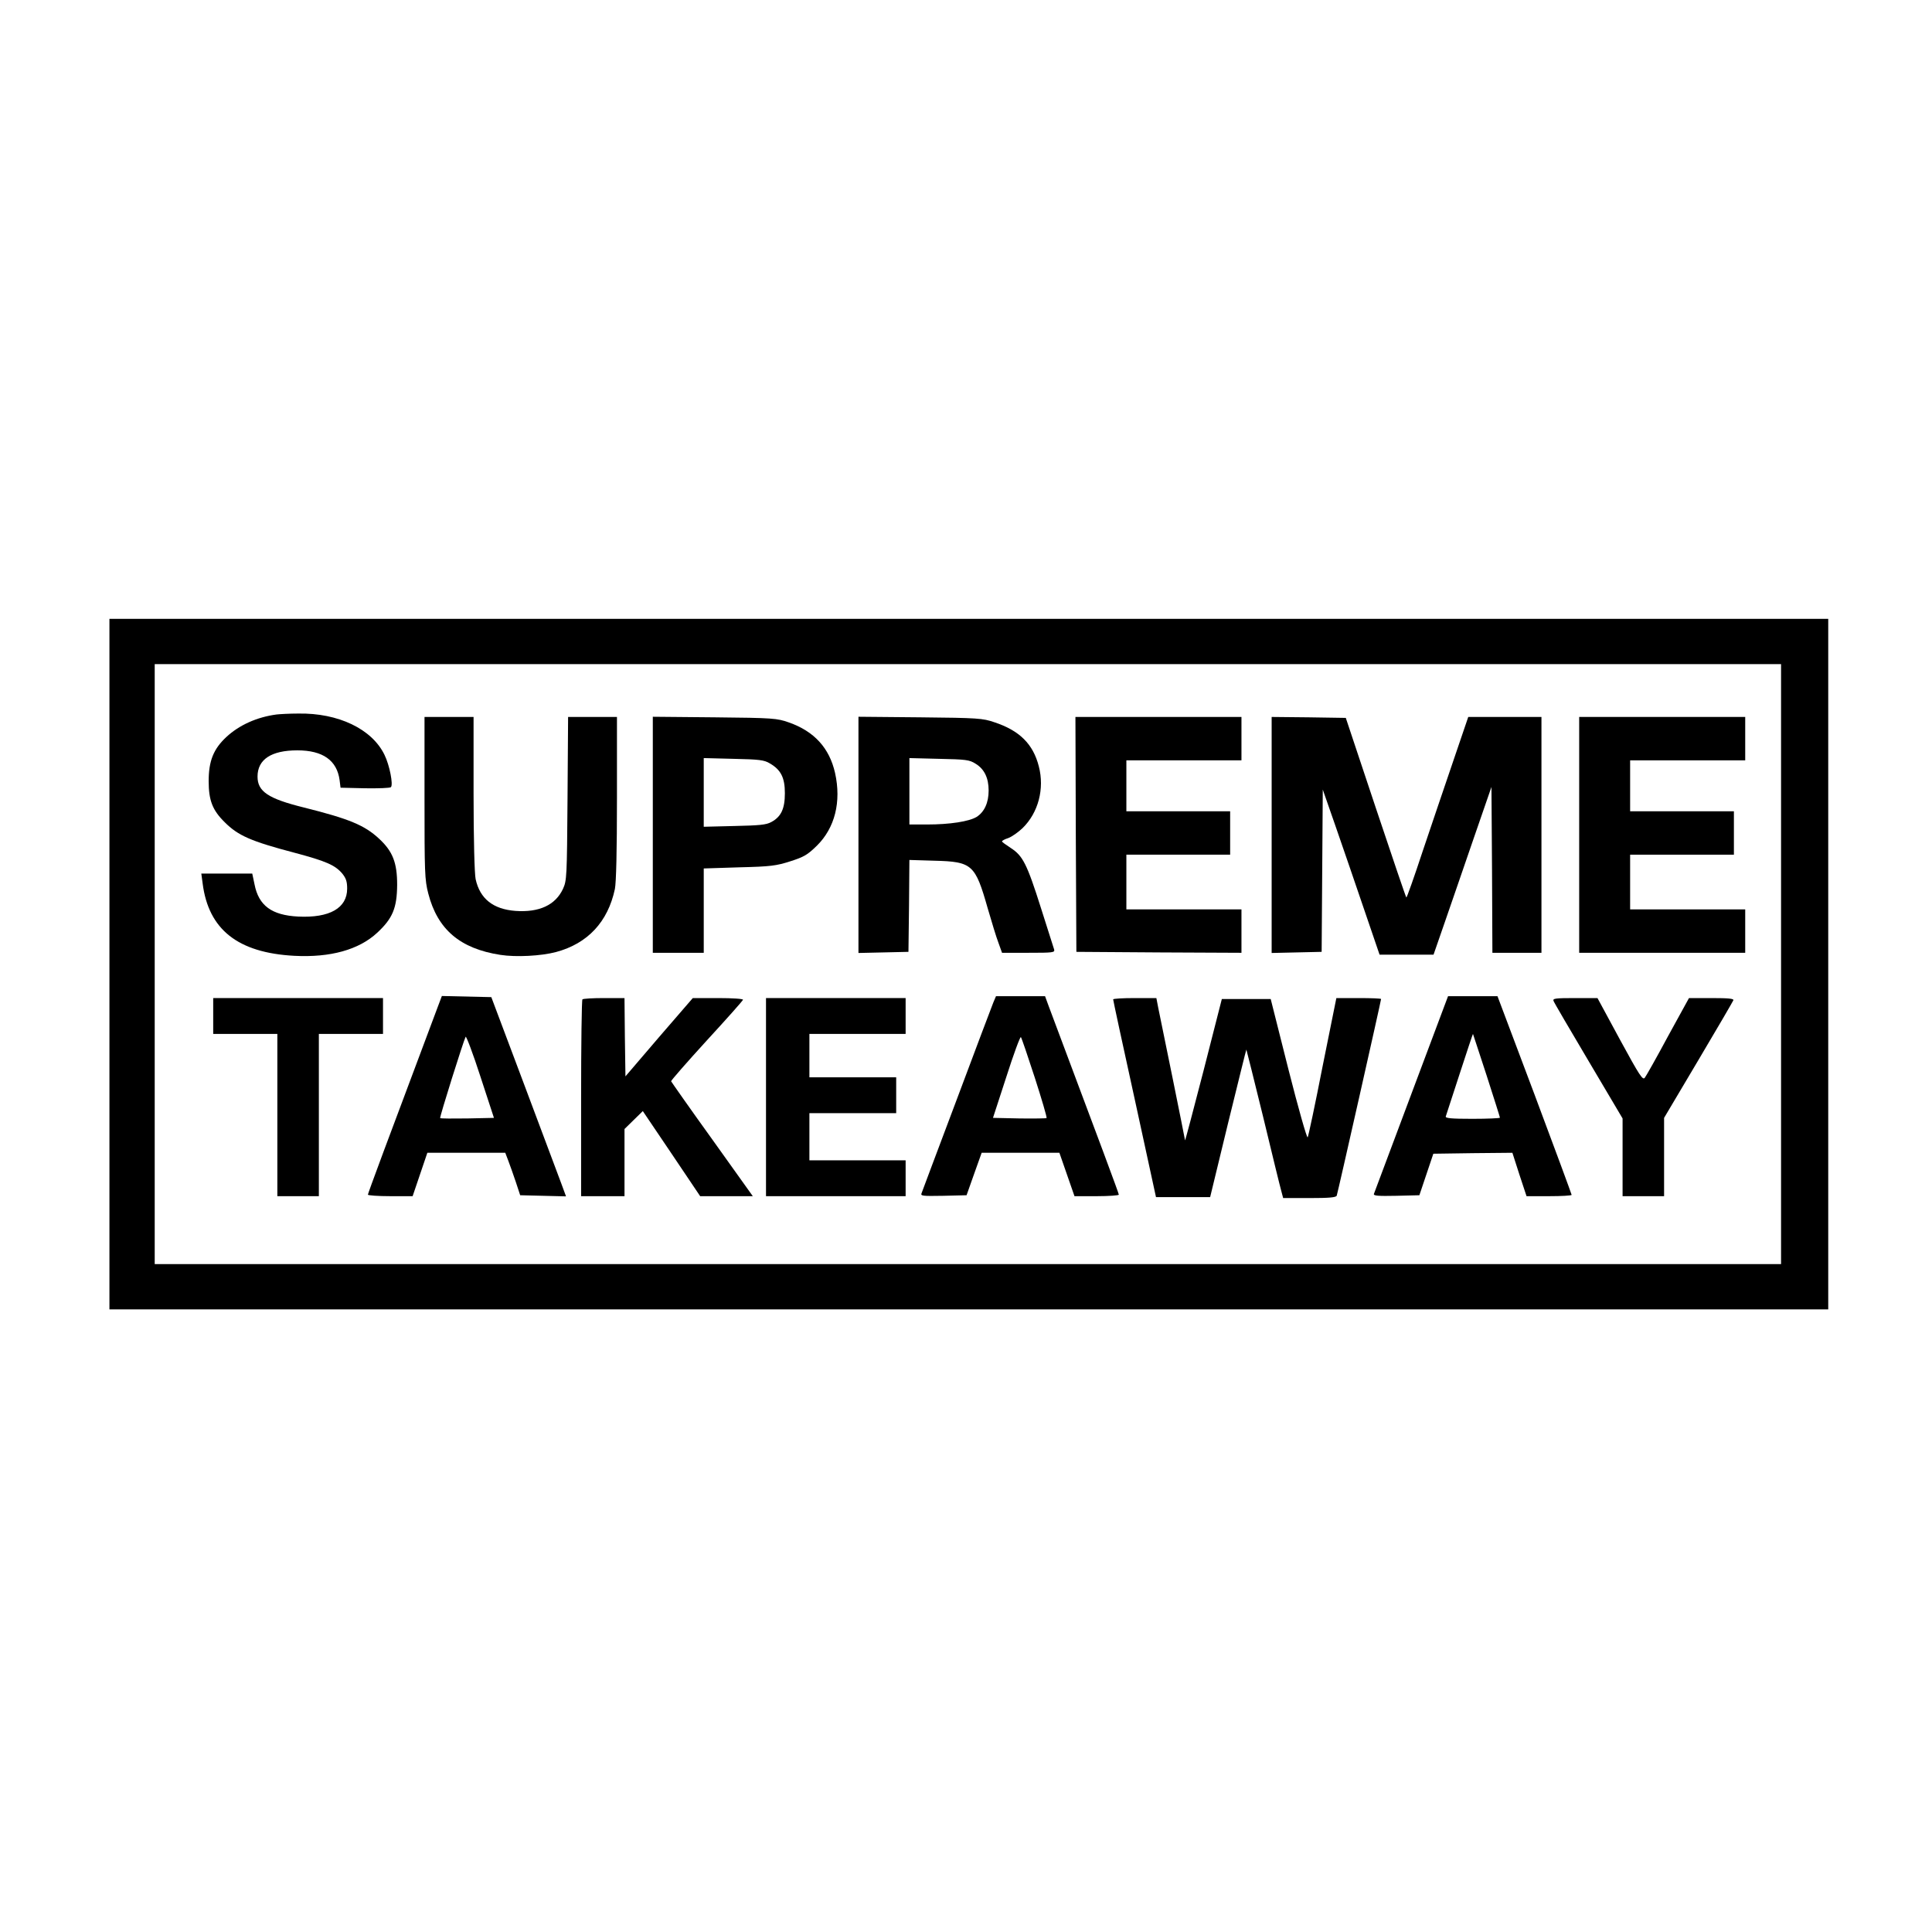 <?xml version="1.0" standalone="no"?>
<!DOCTYPE svg PUBLIC "-//W3C//DTD SVG 20010904//EN"
 "http://www.w3.org/TR/2001/REC-SVG-20010904/DTD/svg10.dtd">
<svg version="1.0" xmlns="http://www.w3.org/2000/svg"
 width="1024pt" height="1024pt" viewBox="0 0 1024 1024"
 preserveAspectRatio="xMidYMid meet">
<g transform="translate(0,1024) scale(0.1,-0.1)"
fill="#000000" stroke="none">
<path d="M580 5130 l0 -1830 4555 0 4555 0 0 1830 0 1830 -4555 0 -4555 0 0
-1830z m8860 0 l0 -1590 -4310 0 -4310 0 0 1590 0 1590 4310 0 4310 0 0 -1590z"/>
<path d="M1465 6453 c-104 -14 -197 -56 -265 -119 -69 -64 -94 -128 -94 -234
0 -102 20 -154 85 -218 71 -71 139 -101 371 -162 165 -44 214 -65 252 -110 20
-25 26 -42 26 -80 0 -103 -93 -156 -259 -148 -141 7 -210 58 -232 171 l-12 57
-135 0 -135 0 7 -52 c31 -245 187 -368 486 -384 191 -10 342 32 439 122 82 76
105 131 106 254 0 117 -23 177 -95 244 -77 72 -159 106 -399 166 -190 47 -246
85 -246 164 0 91 73 139 211 139 135 0 210 -53 224 -158 l5 -40 129 -3 c71 -1
133 1 138 6 13 13 -7 116 -34 171 -66 137 -245 223 -458 219 -47 0 -98 -3
-115 -5z"/>
<path d="M2250 6012 c0 -397 1 -435 20 -508 49 -190 168 -292 382 -325 83 -13
216 -6 295 15 168 45 275 160 312 334 7 34 11 203 11 482 l0 430 -129 0 -130
0 -3 -432 c-3 -417 -4 -435 -24 -479 -40 -86 -126 -126 -252 -117 -118 9 -188
64 -211 168 -6 27 -11 211 -11 453 l0 407 -130 0 -130 0 0 -428z"/>
<path d="M3460 5816 l0 -626 135 0 135 0 0 224 0 223 188 6 c167 4 196 8 271
32 72 23 91 34 141 83 95 94 130 232 96 385 -30 133 -111 221 -245 268 -63 22
-82 24 -393 27 l-328 3 0 -625z m620 378 c59 -34 80 -76 80 -158 0 -83 -20
-125 -72 -153 -27 -15 -63 -18 -195 -21 l-163 -4 0 182 0 182 158 -4 c137 -3
162 -6 192 -24z"/>
<path d="M4550 5815 l0 -626 133 3 132 3 3 243 2 244 133 -4 c200 -5 216 -20
282 -252 21 -72 46 -155 57 -183 l19 -53 141 0 c129 0 140 1 135 18 -3 9 -34
107 -69 217 -75 237 -97 279 -160 320 -26 17 -47 32 -47 35 -1 4 14 12 33 18
19 7 53 31 76 53 83 81 117 208 86 327 -30 118 -102 190 -236 234 -61 21 -87
23 -392 26 l-328 3 0 -626z m621 377 c46 -28 69 -75 69 -142 0 -65 -23 -114
-64 -140 -40 -24 -141 -40 -263 -40 l-93 0 0 176 0 176 158 -4 c142 -3 160 -5
193 -26z"/>
<path d="M5702 5818 l3 -623 438 -3 437 -2 0 115 0 115 -305 0 -305 0 0 145 0
145 275 0 275 0 0 115 0 115 -275 0 -275 0 0 135 0 135 305 0 305 0 0 115 0
115 -440 0 -440 0 2 -622z"/>
<path d="M6740 5815 l0 -626 133 3 132 3 3 430 3 430 68 -195 c37 -107 105
-304 150 -437 l83 -243 143 0 143 0 60 173 c32 94 102 294 153 444 l94 272 3
-439 2 -440 130 0 130 0 0 625 0 625 -194 0 -194 0 -79 -232 c-44 -128 -117
-345 -163 -481 -45 -137 -84 -246 -86 -244 -3 2 -76 218 -163 478 l-158 474
-196 3 -197 2 0 -625z"/>
<path d="M8370 5815 l0 -625 440 0 440 0 0 115 0 115 -305 0 -305 0 0 145 0
145 275 0 275 0 0 115 0 115 -275 0 -275 0 0 135 0 135 305 0 305 0 0 115 0
115 -440 0 -440 0 0 -625z"/>
<path d="M2322 4908 c-275 -732 -372 -993 -372 -1000 0 -4 53 -8 119 -8 l118
0 39 115 39 115 207 0 206 0 16 -42 c9 -24 27 -74 40 -113 l23 -70 121 -3 122
-3 -25 68 c-14 37 -103 275 -198 528 l-173 460 -131 3 -131 3 -20 -53z m156
-596 c-77 -1 -143 -1 -145 2 -4 4 124 411 135 431 3 5 39 -89 78 -210 l72
-220 -140 -3z"/>
<path d="M5265 4927 c-7 -18 -95 -249 -193 -512 -99 -264 -184 -488 -187 -498
-7 -16 1 -17 115 -15 l123 3 40 113 40 112 206 0 206 0 40 -115 40 -115 118 0
c64 0 117 4 117 8 0 7 -98 270 -372 1000 l-19 52 -130 0 -130 0 -14 -33z m220
-400 c37 -115 65 -210 62 -213 -2 -2 -67 -3 -144 -2 l-140 3 71 218 c38 119
73 214 77 210 4 -5 37 -102 74 -216z"/>
<path d="M7481 4443 c-107 -285 -196 -524 -199 -531 -3 -10 22 -12 118 -10
l123 3 37 110 37 110 209 3 210 2 37 -115 38 -115 120 0 c65 0 119 3 119 7 0
3 -88 242 -196 530 l-197 523 -131 0 -131 0 -194 -517z m398 98 c39 -121 71
-222 71 -225 0 -3 -66 -6 -146 -6 -112 0 -145 3 -141 13 2 6 35 108 73 224 38
117 70 213 71 213 0 0 33 -99 72 -219z"/>
<path d="M1130 4855 l0 -95 170 0 170 0 0 -430 0 -430 110 0 110 0 0 430 0
430 170 0 170 0 0 95 0 95 -450 0 -450 0 0 -95z"/>
<path d="M3087 4943 c-4 -3 -7 -240 -7 -525 l0 -518 115 0 115 0 0 178 0 178
48 47 49 48 152 -225 152 -226 139 0 140 0 -215 301 c-119 165 -216 304 -218
308 -1 4 84 101 188 215 105 114 192 212 193 217 2 5 -55 9 -131 9 l-135 0
-179 -207 -178 -208 -3 208 -2 207 -109 0 c-59 0 -111 -3 -114 -7z"/>
<path d="M4060 4425 l0 -525 370 0 370 0 0 95 0 95 -255 0 -255 0 0 125 0 125
230 0 230 0 0 95 0 95 -230 0 -230 0 0 115 0 115 255 0 255 0 0 95 0 95 -370
0 -370 0 0 -525z"/>
<path d="M5900 4943 c0 -5 51 -242 114 -528 l113 -520 143 0 144 0 95 392 c53
215 96 391 97 390 1 -1 41 -162 89 -357 47 -195 90 -372 96 -392 l10 -38 140
0 c102 0 141 3 144 13 5 13 235 1033 235 1042 0 3 -53 5 -118 5 l-119 0 -73
-362 c-39 -200 -75 -369 -79 -376 -4 -7 -50 155 -102 360 l-94 373 -130 0
-129 0 -97 -380 c-54 -209 -98 -375 -98 -369 -1 6 -30 154 -66 330 -36 175
-70 343 -76 372 l-10 52 -115 0 c-63 0 -114 -3 -114 -7z"/>
<path d="M8234 4935 c3 -9 87 -152 186 -319 l180 -304 0 -206 0 -206 110 0
110 0 0 208 0 207 181 305 c100 168 183 311 186 318 4 9 -23 12 -115 12 l-120
0 -111 -202 c-60 -112 -116 -211 -123 -220 -11 -15 -27 9 -132 202 l-119 220
-120 0 c-103 0 -118 -2 -113 -15z"/>
</g>
</svg>
